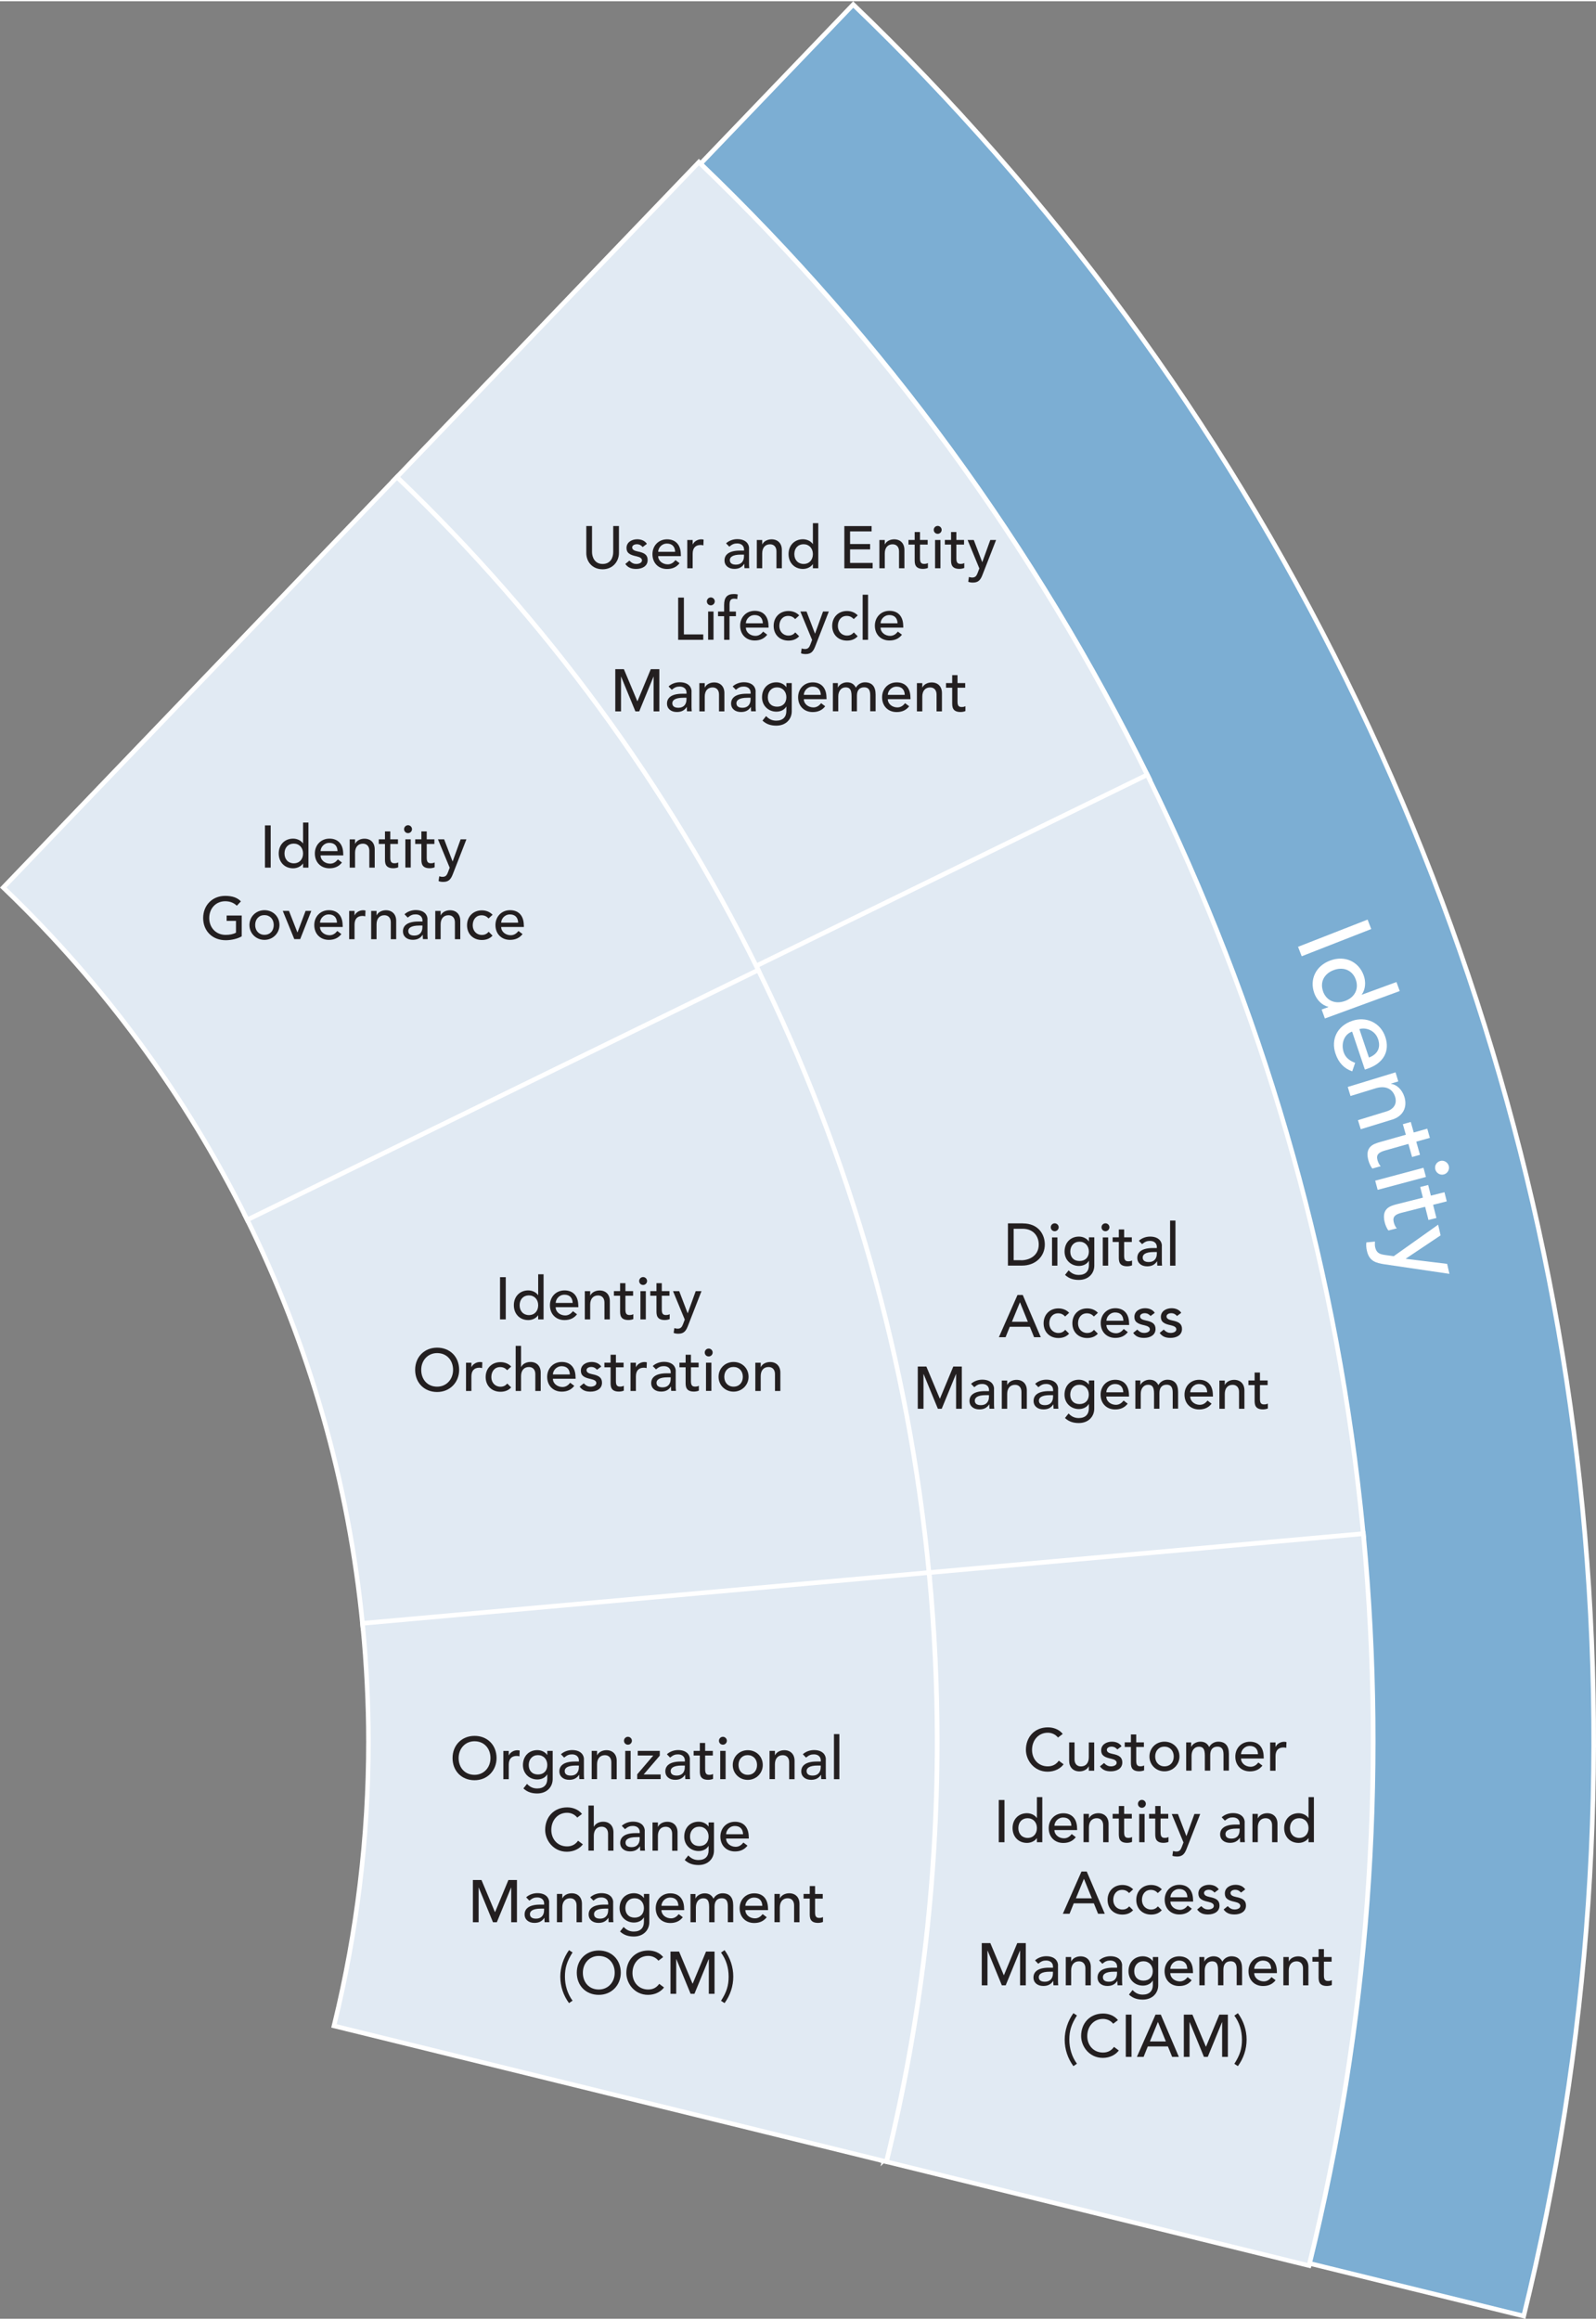 <?xml version="1.0" encoding="UTF-8"?><svg xmlns="http://www.w3.org/2000/svg" id="Isolation_Mode685c4ce424d36" data-name="Isolation Mode" viewBox="0 0 278.64 404.49" aria-hidden="true" width="278px" height="404px">
  <rect x="0" y="0" width="278.64" height="404.49" fill="#808080" stroke="none"/>
  <defs><linearGradient class="cerosgradient" data-cerosgradient="true" id="CerosGradient_id7d5bd1ad1" gradientUnits="userSpaceOnUse" x1="50%" y1="100%" x2="50%" y2="0%"><stop offset="0%" stop-color="#d1d1d1"/><stop offset="100%" stop-color="#d1d1d1"/></linearGradient><linearGradient/>
    <style>
      .cls-1-685c4ce424d36{
        fill: none;
      }

      .cls-2-685c4ce424d36{
        fill: #231f20;
      }

      .cls-3-685c4ce424d36{
        fill: #7caed3;
        stroke: #fff;
        stroke-miterlimit: 10;
        stroke-width: .8px;
      }

      .cls-4-685c4ce424d36{
        fill: #fff;
      }

      .cls-5-685c4ce424d36{
        fill: #e1eaf3;
      }
    </style>
  </defs>
  <path class="cls-3-685c4ce424d36" d="M275.81,258.44c-5.14-47.43-18.51-94.78-40.79-140.07C212.74,73.08,183.39,33.59,148.96.57l-79.65,83.03c25.49,24.45,46.74,53.29,62.54,85.3l68.26-33.36-68.26,33.36c16.01,32.42,26.42,68.1,29.98,105.78l75.82-6.79-75.82,6.79c.91,9.58,1.38,19.28,1.38,29.09,0,25.1-3.03,49.49-8.75,72.82l111.56,27.42c11.61-47.13,15.12-96.39,9.79-145.56Z"/>
  <path class="cls-3-685c4ce424d36" d="M131.85,168.9l-88.5,43.25c10.83,21.86,17.9,45.92,20.37,71.31l98.11-8.79c-3.57-37.67-13.98-73.35-29.98-105.78Z"/>
  <path class="cls-3-685c4ce424d36" d="M154.46,376.59c5.72-23.34,8.75-47.73,8.75-72.82,0-9.81-.47-19.51-1.38-29.09l-98.11,8.79c.65,6.68,1,13.45,1,20.3,0,17-2.07,33.51-5.94,49.31l95.68,23.51Z"/>
  <path class="cls-3-685c4ce424d36" d="M69.31,83.6L1.13,154.68c17.19,16.49,31.52,35.92,42.21,57.48l88.5-43.25c-15.8-32.01-37.05-60.85-62.54-85.3Z"/>
  <g>
    <path class="cls-5-685c4ce424d36" d="M131.49,169.08c-15.73-31.85-36.74-60.52-62.46-85.19l-.29-.28,53.27-55.53.29.28c32.08,30.77,58.38,66.77,78.17,107.01l.18.36-68.98,33.71-.18-.36Z"/>
    <path class="cls-4-685c4ce424d36" d="M122.02,28.65c31.24,29.96,57.88,65.8,78.09,106.89l-68.26,33.36c-15.8-32.01-37.05-60.85-62.54-85.3l52.71-54.95M122,27.51l-.55.58-52.71,54.95-.55.58.58.55c25.68,24.64,46.67,53.27,62.38,85.08l.35.71.72-.35,68.26-33.36.72-.35-.35-.72c-19.81-40.28-46.14-76.32-78.26-107.12l-.58-.55h0Z"/>
  </g>
  <g>
    <path class="cls-5-685c4ce424d36" d="M161.43,274.72c-3.5-36.93-13.57-72.47-29.94-105.64l-.18-.36,68.98-33.71.18.36c19.79,40.24,32.26,83.05,37.05,127.24.19,1.75.36,3.5.53,5.25l.04.4-76.62,6.87-.04-.4Z"/>
    <path class="cls-4-685c4ce424d36" d="M200.11,135.54c20.22,41.1,32.35,84.06,37.01,127.1.19,1.75.36,3.5.53,5.25l-75.82,6.79c-3.56-37.67-13.97-73.35-29.98-105.78l68.26-33.36M200.48,134.47l-.72.35-68.26,33.36-.72.35.36.72c16.35,33.12,26.41,68.62,29.9,105.5l.07.79.79-.07,75.82-6.79.8-.07-.08-.8c-.19-2.02-.36-3.69-.53-5.26-4.8-44.24-17.28-87.09-37.09-127.37l-.35-.72h0Z"/>
  </g>
  <g>
    <path class="cls-5-685c4ce424d36" d="M153.98,376.89l.09-.39c5.8-23.67,8.74-48.14,8.74-72.73,0-9.64-.46-19.41-1.38-29.05l-.04-.4,76.62-6.87.04.4c4.02,42.56.85,85.28-9.42,126.97l-.1.39-74.56-18.32Z"/>
    <path class="cls-4-685c4ce424d36" d="M237.65,267.89c4.05,42.88.71,85.75-9.41,126.84l-73.78-18.13c5.72-23.34,8.75-47.73,8.75-72.82,0-9.81-.47-19.51-1.38-29.09l75.82-6.79M238.37,267.02l-.79.07-75.82,6.79-.8.07.08.8c.91,9.63,1.37,19.39,1.37,29.01,0,24.56-2.94,49-8.72,72.63l-.19.78.78.19,73.78,18.13.78.19.19-.78c10.28-41.73,13.45-84.5,9.43-127.1l-.07-.79h0Z"/>
  </g>
  <g>
    <path class="cls-5-685c4ce424d36" d="M63.32,283.51c-2.43-24.91-9.27-48.86-20.33-71.18l-.18-.36,89.22-43.61.18.36c16.42,33.25,26.52,68.89,30.02,105.92l.04.4-98.91,8.86-.04-.39Z"/>
    <path class="cls-4-685c4ce424d36" d="M131.85,168.9c16.01,32.42,26.42,68.1,29.98,105.78l-98.11,8.79c-2.48-25.4-9.54-49.46-20.37-71.31l88.5-43.25M132.21,167.83l-.72.35-88.5,43.25-.72.35.36.72c11.04,22.27,17.87,46.17,20.29,71.04l.08.79.79-.07,98.11-8.79.8-.07-.08-.8c-3.51-37.08-13.62-72.76-30.06-106.06l-.35-.71h0Z"/>
  </g>
  <g>
    <path class="cls-5-685c4ce424d36" d="M58.3,353.37l.09-.39c3.93-16.06,5.93-32.62,5.93-49.22,0-6.63-.34-13.45-1-20.26l-.04-.4,98.91-8.86.04.4c.92,9.67,1.38,19.47,1.38,29.13,0,24.65-2.95,49.19-8.76,72.92l-.09.39-96.45-23.7Z"/>
    <path class="cls-4-685c4ce424d36" d="M161.83,274.68c.91,9.58,1.38,19.28,1.38,29.09,0,25.1-3.03,49.49-8.75,72.82l-95.68-23.51c3.87-15.8,5.94-32.31,5.94-49.31,0-6.85-.35-13.62-1-20.3l98.11-8.79M162.55,273.81l-.79.07-98.11,8.79-.8.07.08.8c.66,6.8,1,13.61,1,20.22,0,16.57-1.99,33.09-5.91,49.12l-.19.78.78.19,95.68,23.51.78.19.19-.78c5.82-23.76,8.77-48.33,8.77-73.01,0-9.67-.46-19.48-1.38-29.17l-.07-.79h0Z"/>
  </g>
  <g>
    <path class="cls-5-685c4ce424d36" d="M42.99,212.34c-10.63-21.44-24.8-40.74-42.13-57.37l-.29-.28,68.73-71.66.29.28c25.79,24.74,46.85,53.48,62.62,85.42l.18.36-89.22,43.61-.18-.36Z"/>
    <path class="cls-4-685c4ce424d36" d="M69.31,83.6c25.49,24.45,46.74,53.29,62.54,85.3l-88.5,43.25c-10.69-21.56-25.03-40.99-42.21-57.48l68.18-71.08M69.29,82.47l-.55.58L.55,154.12l-.55.58.58.55c17.29,16.59,31.44,35.86,42.05,57.26l.35.71.72-.35,88.5-43.25.72-.35-.36-.72c-15.79-31.98-36.88-60.75-62.7-85.53l-.58-.55h0Z"/>
  </g>
  <g>
    <path class="cls-4-685c4ce424d36" d="M239.4,161.93l-12.14,4.75-.64-1.65,12.14-4.75.64,1.65Z"/>
    <path class="cls-4-685c4ce424d36" d="M244.38,172.75l-13.07,4.79-.57-1.56,1.17-.43v-.04c-1.12-.28-2.02-1.2-2.44-2.35-.89-2.42.24-4.81,2.78-5.74,2.54-.93,4.95.17,5.83,2.59.41,1.12.33,2.45-.34,3.36v.03s6.06-2.22,6.06-2.22l.57,1.56ZM230.99,172.83c.6,1.63,2.15,2.27,3.84,1.65,1.73-.63,2.45-2.15,1.86-3.76-.58-1.59-2.12-2.26-3.83-1.63-1.71.63-2.45,2.13-1.86,3.74Z"/>
    <path class="cls-4-685c4ce424d36" d="M238.73,186.31l-.44.15-2.23-6.63c-1.43.48-1.96,2.15-1.47,3.6.32.96,1.04,1.49,2,1.85l-.51,1.49c-1.43-.51-2.39-1.51-2.92-3.1-.83-2.46.28-4.83,2.92-5.72,2.44-.82,4.94.3,5.78,2.82.82,2.44-.27,4.58-3.13,5.54ZM238.99,184.36c1.54-.57,2.1-1.73,1.61-3.2-.56-1.66-2.28-2.09-3.27-1.76l1.67,4.96Z"/>
    <path class="cls-4-685c4ce424d36" d="M243.01,195.2l-5.44,1.67-.49-1.58,4.98-1.53c1.29-.39,1.88-1.35,1.51-2.54-.45-1.46-1.75-2.01-3.42-1.49l-4.37,1.34-.48-1.58,8.34-2.55.48,1.58-1.28.39v.03c1.08.15,1.97,1.07,2.35,2.29.57,1.87-.3,3.41-2.19,3.98Z"/>
    <path class="cls-4-685c4ce424d36" d="M249.62,198.38l-2.36.66.65,2.29-1.38.39-.64-2.29-4.04,1.14c-1.08.31-1.64.69-1.36,1.69.1.35.28.8.57,1.06l-1.45.41c-.26-.25-.56-.91-.69-1.37-.7-2.46.89-2.93,2.04-3.26l4.48-1.27-.52-1.84,1.38-.39.52,1.84,2.36-.67.45,1.59Z"/>
    <path class="cls-4-685c4ce424d36" d="M248.95,205.2l-8.43,2.25-.43-1.6,8.43-2.25.43,1.6ZM252.08,204.76c-.66.18-1.32-.24-1.49-.86-.18-.66.2-1.31.86-1.49.66-.18,1.32.24,1.49.86.17.64-.22,1.32-.86,1.49Z"/>
    <path class="cls-4-685c4ce424d36" d="M252.58,209.46l-2.38.6.58,2.3-1.39.35-.58-2.3-4.07,1.03c-1.09.27-1.66.65-1.41,1.65.09.36.26.81.54,1.08l-1.46.37c-.25-.26-.54-.93-.65-1.39-.63-2.48.98-2.9,2.14-3.2l4.52-1.14-.47-1.86,1.39-.35.47,1.86,2.37-.6.41,1.61Z"/>
    <path class="cls-4-685c4ce424d36" d="M251.51,215.39l-6.06,4.06v.04s7.2.88,7.2.88l.4,1.74-11.22-1.65c-1.68-.24-2.78-.59-3.18-2.35-.12-.5-.17-1-.1-1.49l1.5-.14c-.03.35-.03.69.04,1.01.23,1.01.83,1.21,1.8,1.34l1.44.2,7.75-5.5.43,1.87Z"/>
  </g>
  <g>
    <path class="cls-2-685c4ce424d36" d="M185.54,302.41l-.83.63c-.44-.55-1.09-.84-1.78-.84-1.64,0-2.75,1.32-2.75,3,0,1.58,1.07,2.87,2.75,2.87.85,0,1.48-.36,1.92-.99l.84.63c-.57.77-1.6,1.29-2.79,1.29-2.37,0-3.79-2-3.79-3.82,0-2.23,1.52-3.92,3.84-3.92,1.04,0,2.01.41,2.58,1.14Z"/>
    <path class="cls-2-685c4ce424d36" d="M187.6,303.89v2.96c0,.77.43,1.23,1.12,1.23.87,0,1.37-.62,1.37-1.6v-2.58h.94v4.93h-.94v-.76h-.02c-.26.55-.9.88-1.62.88-1.09,0-1.79-.73-1.79-1.84v-3.22h.94Z"/>
    <path class="cls-2-685c4ce424d36" d="M195.8,304.57l-.73.55c-.23-.27-.54-.49-1.01-.49s-.82.23-.82.55c0,.41.39.59.97.71,1.18.23,1.73.6,1.73,1.5,0,1.08-.98,1.55-2.01,1.55-.91,0-1.47-.28-1.89-.87l.71-.58c.43.44.79.58,1.2.58.52,0,1-.22,1-.62,0-.37-.34-.57-.94-.71-1.15-.24-1.76-.56-1.76-1.46,0-1.02.94-1.52,1.87-1.52.75,0,1.37.29,1.69.81Z"/>
    <path class="cls-2-685c4ce424d36" d="M198.37,302.5v1.38h1.34v.81h-1.34v2.37c0,.63.12,1,.71,1,.21,0,.48-.03.67-.15v.85c-.18.1-.58.17-.85.17-1.45,0-1.46-.94-1.46-1.61v-2.63h-1.08v-.81h1.08v-1.38h.94Z"/>
    <path class="cls-2-685c4ce424d36" d="M205.92,306.35c0,1.44-1.16,2.59-2.62,2.59s-2.62-1.12-2.62-2.59,1.15-2.59,2.62-2.59,2.62,1.08,2.62,2.59ZM203.3,308.07c.98,0,1.62-.7,1.62-1.72s-.67-1.72-1.63-1.72-1.61.71-1.61,1.72.66,1.72,1.62,1.72Z"/>
    <path class="cls-2-685c4ce424d36" d="M211.12,304.68c.31-.57.92-.92,1.56-.92,1.25,0,1.87.74,1.87,2.14v2.91h-.94v-2.8c0-.97-.34-1.38-1.06-1.38-.84,0-1.26.55-1.26,1.45v2.74h-.94v-2.65c0-1.17-.34-1.53-1.04-1.53-.77,0-1.28.65-1.28,1.58v2.6h-.94v-4.93h.87v.77h.02c.2-.46.85-.9,1.58-.9s1.22.3,1.54.92Z"/>
    <path class="cls-2-685c4ce424d36" d="M220.63,306.44v.26h-3.96c0,.85.8,1.44,1.67,1.44.57,0,.99-.29,1.35-.74l.71.54c-.53.68-1.24,1.01-2.19,1.01-1.47,0-2.54-1.02-2.54-2.59,0-1.46,1.05-2.59,2.55-2.59s2.4.97,2.4,2.67ZM219.63,305.95c-.03-.93-.55-1.44-1.43-1.44-.99,0-1.53.84-1.53,1.44h2.96Z"/>
    <path class="cls-2-685c4ce424d36" d="M224.6,303.83l-.04,1.01c-.16-.04-.3-.07-.47-.07-.93,0-1.4.54-1.4,1.54v2.52h-.94v-4.93h.94v.76h.02c.25-.53.86-.88,1.48-.88.16,0,.31.02.42.06Z"/>
    <path class="cls-2-685c4ce424d36" d="M175.37,313.94v7.37h-1v-7.37h1Z"/>
    <path class="cls-2-685c4ce424d36" d="M181.97,313.44v7.87h-.94v-.71h-.02c-.36.53-1.03.83-1.72.83-1.46,0-2.51-1.06-2.51-2.59s1.05-2.59,2.51-2.59c.68,0,1.36.3,1.72.83h.02v-3.64h.94ZM179.41,320.56c.98,0,1.62-.7,1.62-1.72s-.67-1.72-1.63-1.72-1.61.69-1.61,1.72.66,1.72,1.62,1.72Z"/>
    <path class="cls-2-685c4ce424d36" d="M188.05,318.93v.26h-3.96c0,.85.8,1.44,1.67,1.44.57,0,.99-.29,1.35-.74l.71.54c-.53.68-1.24,1.01-2.19,1.01-1.47,0-2.54-1.02-2.54-2.59,0-1.46,1.05-2.59,2.55-2.59s2.4.97,2.4,2.67ZM187.05,318.44c-.03-.93-.55-1.44-1.43-1.44-.99,0-1.53.84-1.53,1.44h2.96Z"/>
    <path class="cls-2-685c4ce424d36" d="M193.54,318.09v3.22h-.94v-2.95c0-.76-.42-1.24-1.12-1.24-.86,0-1.37.61-1.37,1.6v2.58h-.94v-4.93h.94v.76h.02c.26-.55.91-.88,1.62-.88,1.1,0,1.79.73,1.79,1.84Z"/>
    <path class="cls-2-685c4ce424d36" d="M196.26,314.99v1.38h1.34v.81h-1.34v2.37c0,.63.12,1,.71,1,.21,0,.48-.03.67-.15v.85c-.18.1-.58.17-.85.17-1.45,0-1.46-.94-1.46-1.61v-2.63h-1.08v-.81h1.08v-1.38h.94Z"/>
    <path class="cls-2-685c4ce424d36" d="M200.05,314.61c0,.39-.32.69-.69.69-.39,0-.69-.3-.69-.69s.32-.69.69-.69.69.31.69.69ZM199.83,316.38v4.93h-.94v-4.93h.94Z"/>
    <path class="cls-2-685c4ce424d36" d="M202.62,314.99v1.38h1.34v.81h-1.34v2.37c0,.63.12,1,.71,1,.21,0,.48-.03.67-.15v.85c-.18.1-.58.17-.85.17-1.45,0-1.46-.94-1.46-1.61v-2.63h-1.08v-.81h1.08v-1.38h.94Z"/>
    <path class="cls-2-685c4ce424d36" d="M205.65,316.38l1.47,3.85h.02l1.39-3.85h1.01l-2.33,5.97c-.34.89-.68,1.46-1.7,1.46-.29,0-.57-.03-.83-.13l.12-.84c.19.06.37.1.56.1.58,0,.77-.3.97-.82l.29-.77-2.05-4.96h1.08Z"/>
    <path class="cls-2-685c4ce424d36" d="M217.3,317.86v2.64c0,.15.01.54.04.8h-.83c-.02-.25-.03-.46-.03-.75h-.02c-.43.63-.98.87-1.73.87-.99,0-1.71-.56-1.71-1.48,0-.99.77-1.71,2.71-1.71h.7v-.18c0-.67-.49-1.07-1.19-1.07-.53,0-.85.12-1.39.56l-.56-.58c.52-.48,1.25-.73,1.96-.73,1.49,0,2.06.84,2.06,1.61ZM215.02,320.68c.84,0,1.4-.52,1.4-1.48v-.27h-.53c-1.52,0-1.94.47-1.94.95,0,.51.34.8,1.06.8Z"/>
    <path class="cls-2-685c4ce424d36" d="M223.03,318.09v3.22h-.94v-2.95c0-.76-.42-1.24-1.12-1.24-.86,0-1.37.61-1.37,1.6v2.58h-.94v-4.93h.94v.76h.02c.26-.55.91-.88,1.62-.88,1.1,0,1.79.73,1.79,1.84Z"/>
    <path class="cls-2-685c4ce424d36" d="M229.39,313.44v7.87h-.94v-.71h-.02c-.36.53-1.03.83-1.72.83-1.46,0-2.51-1.06-2.51-2.59s1.05-2.59,2.51-2.59c.68,0,1.36.3,1.72.83h.02v-3.64h.94ZM226.83,320.56c.98,0,1.62-.7,1.62-1.72s-.67-1.72-1.63-1.72-1.61.69-1.61,1.72.66,1.72,1.62,1.72Z"/>
    <path class="cls-2-685c4ce424d36" d="M189.73,326.43l3.15,7.37h-1.17l-.74-1.82h-3.51l-.73,1.82h-1.17l3.25-7.37h.91ZM187.83,331.1h2.79l-1.37-3.38h-.02l-1.39,3.38Z"/>
    <path class="cls-2-685c4ce424d36" d="M197.84,329.53l-.71.65c-.34-.36-.71-.55-1.23-.55-.94,0-1.54.73-1.54,1.75,0,.96.66,1.68,1.59,1.68.53,0,.87-.19,1.2-.55l.67.67c-.49.55-1.15.76-1.87.76-1.52,0-2.58-1.05-2.58-2.57s1.07-2.6,2.58-2.6c.72,0,1.41.25,1.89.78Z"/>
    <path class="cls-2-685c4ce424d36" d="M202.85,329.53l-.71.65c-.34-.36-.71-.55-1.23-.55-.94,0-1.54.73-1.54,1.75,0,.96.66,1.68,1.59,1.68.53,0,.87-.19,1.2-.55l.67.67c-.49.55-1.15.76-1.87.76-1.52,0-2.58-1.05-2.58-2.57s1.07-2.6,2.58-2.6c.72,0,1.41.25,1.89.78Z"/>
    <path class="cls-2-685c4ce424d36" d="M208.3,331.41v.26h-3.96c0,.85.8,1.44,1.67,1.44.57,0,.99-.29,1.35-.74l.71.54c-.53.68-1.24,1.01-2.19,1.01-1.47,0-2.54-1.02-2.54-2.59,0-1.46,1.05-2.59,2.55-2.59s2.4.97,2.4,2.67ZM207.3,330.92c-.03-.93-.55-1.44-1.43-1.44-.99,0-1.53.84-1.53,1.44h2.96Z"/>
    <path class="cls-2-685c4ce424d36" d="M212.77,329.55l-.73.55c-.23-.27-.54-.49-1.01-.49s-.82.23-.82.55c0,.41.4.59.97.71,1.18.23,1.73.6,1.73,1.5,0,1.08-.98,1.55-2.01,1.55-.91,0-1.47-.28-1.89-.87l.71-.58c.43.44.79.58,1.2.58.52,0,1-.22,1-.62,0-.37-.34-.57-.94-.71-1.15-.24-1.76-.56-1.76-1.46,0-1.02.94-1.52,1.87-1.52.75,0,1.37.29,1.69.81Z"/>
    <path class="cls-2-685c4ce424d36" d="M217.39,329.55l-.73.55c-.23-.27-.54-.49-1.01-.49s-.82.23-.82.55c0,.41.39.59.97.71,1.18.23,1.73.6,1.73,1.5,0,1.08-.98,1.55-2.01,1.55-.91,0-1.47-.28-1.89-.87l.71-.58c.43.44.79.58,1.2.58.52,0,1-.22,1-.62,0-.37-.34-.57-.94-.71-1.15-.24-1.76-.56-1.76-1.46,0-1.02.94-1.52,1.87-1.52.75,0,1.37.29,1.69.81Z"/>
    <path class="cls-2-685c4ce424d36" d="M172.9,338.92l2.34,5.58h.04l2.32-5.58h1.49v7.37h-1v-6.06h-.02l-2.49,6.06h-.67l-2.49-6.06h-.02v6.06h-1v-7.37h1.49Z"/>
    <path class="cls-2-685c4ce424d36" d="M184.71,342.84v2.64c0,.15.01.54.04.8h-.83c-.02-.25-.03-.46-.03-.75h-.02c-.43.63-.98.87-1.73.87-.99,0-1.71-.56-1.71-1.48,0-.99.77-1.71,2.71-1.71h.7v-.18c0-.67-.49-1.07-1.19-1.07-.53,0-.85.12-1.39.56l-.56-.58c.52-.48,1.25-.73,1.96-.73,1.49,0,2.06.84,2.06,1.61ZM182.43,345.66c.84,0,1.4-.52,1.4-1.48v-.27h-.53c-1.52,0-1.94.47-1.94.95,0,.51.34.8,1.06.8Z"/>
    <path class="cls-2-685c4ce424d36" d="M190.44,343.07v3.22h-.94v-2.95c0-.76-.42-1.24-1.12-1.24-.86,0-1.37.61-1.37,1.6v2.58h-.94v-4.93h.94v.76h.02c.26-.55.91-.88,1.62-.88,1.1,0,1.79.73,1.79,1.84Z"/>
    <path class="cls-2-685c4ce424d36" d="M195.9,342.84v2.64c0,.15.01.54.04.8h-.83c-.02-.25-.03-.46-.03-.75h-.02c-.43.63-.98.87-1.73.87-.99,0-1.71-.56-1.71-1.48,0-.99.77-1.71,2.71-1.71h.7v-.18c0-.67-.49-1.07-1.19-1.07-.53,0-.85.12-1.39.56l-.56-.58c.52-.48,1.25-.73,1.96-.73,1.49,0,2.06.84,2.06,1.61ZM193.62,345.66c.84,0,1.4-.52,1.4-1.48v-.27h-.53c-1.52,0-1.94.47-1.94.95,0,.51.34.8,1.06.8Z"/>
    <path class="cls-2-685c4ce424d36" d="M201.25,342.06h.02v-.71h.94v4.93c0,1.32-.97,2.5-2.7,2.5-.94,0-1.73-.24-2.41-.88l.63-.79c.49.52,1.03.8,1.77.8,1.17,0,1.77-.64,1.77-1.69v-.75h-.03c-.33.57-1,.87-1.71.87-1.38,0-2.51-1.02-2.51-2.51,0-1.58,1.06-2.61,2.51-2.61.7,0,1.35.31,1.72.83ZM199.64,345.47c.99,0,1.62-.65,1.62-1.66s-.67-1.72-1.63-1.72-1.61.71-1.61,1.72.61,1.66,1.62,1.66Z"/>
    <path class="cls-2-685c4ce424d36" d="M208.28,343.9v.26h-3.96c0,.85.8,1.44,1.67,1.44.57,0,.99-.29,1.35-.74l.71.54c-.53.68-1.24,1.01-2.19,1.01-1.47,0-2.54-1.02-2.54-2.59,0-1.46,1.05-2.59,2.55-2.59s2.4.97,2.4,2.67ZM207.28,343.41c-.03-.93-.55-1.44-1.43-1.44-.99,0-1.53.84-1.53,1.44h2.96Z"/>
    <path class="cls-2-685c4ce424d36" d="M213.42,342.14c.31-.57.92-.92,1.56-.92,1.25,0,1.87.74,1.87,2.14v2.91h-.94v-2.8c0-.97-.34-1.38-1.06-1.38-.84,0-1.26.55-1.26,1.45v2.74h-.94v-2.65c0-1.17-.34-1.53-1.04-1.53-.77,0-1.28.65-1.28,1.58v2.6h-.94v-4.93h.87v.77h.02c.2-.46.85-.9,1.58-.9s1.22.3,1.54.92Z"/>
    <path class="cls-2-685c4ce424d36" d="M222.93,343.9v.26h-3.96c0,.85.8,1.44,1.67,1.44.57,0,.99-.29,1.35-.74l.71.54c-.53.68-1.24,1.01-2.19,1.01-1.47,0-2.54-1.02-2.54-2.59,0-1.46,1.05-2.59,2.55-2.59s2.4.97,2.4,2.67ZM221.93,343.41c-.03-.93-.55-1.44-1.43-1.44-.99,0-1.53.84-1.53,1.44h2.96Z"/>
    <path class="cls-2-685c4ce424d36" d="M228.43,343.07v3.22h-.94v-2.95c0-.76-.42-1.24-1.12-1.24-.86,0-1.37.61-1.37,1.6v2.58h-.94v-4.93h.94v.76h.02c.26-.55.91-.88,1.62-.88,1.1,0,1.79.73,1.79,1.84Z"/>
    <path class="cls-2-685c4ce424d36" d="M231.14,339.97v1.38h1.34v.81h-1.34v2.37c0,.63.12,1,.71,1,.21,0,.48-.03.67-.15v.85c-.18.1-.58.17-.85.17-1.45,0-1.46-.94-1.46-1.61v-2.63h-1.08v-.81h1.08v-1.38h.94Z"/>
    <path class="cls-2-685c4ce424d36" d="M188.02,351.55c-.99,1.55-1.33,2.7-1.33,4.21s.44,3,1.33,4.21l-.62.42c-.97-1.32-1.52-2.92-1.52-4.62,0-1.59.55-3.28,1.52-4.62l.62.4Z"/>
    <path class="cls-2-685c4ce424d36" d="M195.18,352.36l-.83.63c-.44-.55-1.09-.84-1.78-.84-1.64,0-2.75,1.32-2.75,3,0,1.58,1.07,2.87,2.75,2.87.85,0,1.48-.36,1.92-.99l.84.63c-.57.77-1.6,1.29-2.79,1.29-2.37,0-3.79-2-3.79-3.82,0-2.23,1.52-3.92,3.84-3.92,1.04,0,2.01.41,2.58,1.14Z"/>
    <path class="cls-2-685c4ce424d36" d="M197.55,351.4v7.37h-1v-7.37h1Z"/>
    <path class="cls-2-685c4ce424d36" d="M202.66,351.4l3.15,7.37h-1.17l-.74-1.82h-3.51l-.73,1.82h-1.17l3.25-7.37h.91ZM200.75,356.08h2.79l-1.37-3.38h-.02l-1.39,3.38Z"/>
    <path class="cls-2-685c4ce424d36" d="M208.18,351.4l2.34,5.58h.04l2.32-5.58h1.49v7.37h-1v-6.06h-.02l-2.49,6.06h-.67l-2.49-6.06h-.02v6.06h-1v-7.37h1.49Z"/>
    <path class="cls-2-685c4ce424d36" d="M216.12,351.15c.97,1.32,1.52,2.93,1.52,4.61s-.53,3.26-1.52,4.63l-.62-.4c.97-1.52,1.33-2.64,1.33-4.22s-.45-2.99-1.33-4.2l.62-.42Z"/>
  </g>
  <g>
    <path class="cls-2-685c4ce424d36" d="M178.59,213.31c2.65,0,3.82,1.87,3.82,3.68,0,2.11-1.65,3.68-3.97,3.68h-2.47v-7.37h2.62ZM178.28,219.74c1.39,0,3.07-.76,3.07-2.75,0-1.4-.88-2.75-2.83-2.75h-1.55v5.49h1.31Z"/>
    <path class="cls-2-685c4ce424d36" d="M184.83,213.98c0,.38-.32.69-.69.69-.39,0-.69-.3-.69-.69s.32-.69.69-.69.69.31.69.69ZM184.61,215.75v4.93h-.94v-4.93h.94Z"/>
    <path class="cls-2-685c4ce424d36" d="M190.09,216.45h.02v-.71h.94v4.93c0,1.32-.97,2.5-2.7,2.5-.94,0-1.73-.24-2.41-.88l.63-.79c.49.52,1.03.8,1.77.8,1.17,0,1.77-.65,1.77-1.69v-.75h-.03c-.33.57-1,.87-1.71.87-1.38,0-2.51-1.02-2.51-2.51,0-1.58,1.06-2.61,2.51-2.61.7,0,1.35.31,1.72.83ZM188.48,219.87c.99,0,1.62-.65,1.62-1.65s-.67-1.72-1.63-1.72-1.61.71-1.61,1.72.61,1.65,1.62,1.65Z"/>
    <path class="cls-2-685c4ce424d36" d="M193.69,213.98c0,.38-.32.69-.69.69-.39,0-.69-.3-.69-.69s.32-.69.69-.69.69.31.69.69ZM193.47,215.75v4.93h-.94v-4.93h.94Z"/>
    <path class="cls-2-685c4ce424d36" d="M196.26,214.36v1.38h1.34v.81h-1.34v2.37c0,.63.12,1,.71,1,.21,0,.48-.03.67-.15v.85c-.18.1-.58.17-.85.17-1.45,0-1.46-.94-1.46-1.61v-2.63h-1.08v-.81h1.08v-1.38h.94Z"/>
    <path class="cls-2-685c4ce424d36" d="M202.84,217.24v2.64c0,.15.01.54.04.8h-.83c-.02-.25-.03-.46-.03-.75h-.02c-.43.63-.98.87-1.73.87-.99,0-1.71-.56-1.71-1.48,0-.99.77-1.71,2.71-1.71h.7v-.18c0-.67-.49-1.07-1.19-1.07-.53,0-.85.12-1.39.56l-.56-.58c.52-.48,1.25-.73,1.96-.73,1.49,0,2.06.84,2.06,1.61ZM200.57,220.05c.84,0,1.4-.52,1.4-1.48v-.27h-.53c-1.52,0-1.94.47-1.94.95,0,.51.34.8,1.06.8Z"/>
    <path class="cls-2-685c4ce424d36" d="M205.22,212.81v7.87h-.94v-7.87h.94Z"/>
    <path class="cls-2-685c4ce424d36" d="M178.56,225.8l3.15,7.37h-1.17l-.74-1.82h-3.51l-.73,1.82h-1.17l3.25-7.37h.91ZM176.66,230.47h2.79l-1.37-3.38h-.02l-1.39,3.38Z"/>
    <path class="cls-2-685c4ce424d36" d="M186.67,228.9l-.71.65c-.34-.36-.71-.55-1.23-.55-.94,0-1.54.73-1.54,1.75,0,.96.66,1.68,1.59,1.68.53,0,.87-.19,1.2-.55l.67.67c-.49.55-1.15.76-1.87.76-1.52,0-2.58-1.05-2.58-2.57s1.07-2.6,2.58-2.6c.72,0,1.41.25,1.89.78Z"/>
    <path class="cls-2-685c4ce424d36" d="M191.69,228.9l-.71.65c-.34-.36-.71-.55-1.23-.55-.94,0-1.54.73-1.54,1.75,0,.96.66,1.68,1.59,1.68.53,0,.87-.19,1.2-.55l.67.67c-.49.55-1.15.76-1.87.76-1.52,0-2.58-1.05-2.58-2.57s1.07-2.6,2.58-2.6c.72,0,1.41.25,1.89.78Z"/>
    <path class="cls-2-685c4ce424d36" d="M197.13,230.78v.26h-3.96c0,.85.8,1.44,1.67,1.44.57,0,.99-.29,1.35-.74l.71.54c-.53.68-1.24,1.01-2.19,1.01-1.47,0-2.54-1.02-2.54-2.59,0-1.46,1.05-2.59,2.55-2.59s2.4.97,2.4,2.67ZM196.13,230.29c-.03-.93-.55-1.44-1.43-1.44-.99,0-1.53.84-1.53,1.44h2.96Z"/>
    <path class="cls-2-685c4ce424d36" d="M201.6,228.92l-.73.55c-.23-.27-.54-.49-1.01-.49s-.82.23-.82.55c0,.41.39.59.97.71,1.18.23,1.73.6,1.73,1.5,0,1.08-.98,1.55-2.01,1.55-.91,0-1.47-.28-1.89-.87l.71-.58c.43.44.79.58,1.2.58.52,0,1-.22,1-.62,0-.37-.34-.57-.94-.71-1.15-.24-1.76-.56-1.76-1.46,0-1.02.94-1.52,1.87-1.52.75,0,1.37.29,1.69.81Z"/>
    <path class="cls-2-685c4ce424d36" d="M206.22,228.92l-.73.55c-.23-.27-.54-.49-1.01-.49s-.82.23-.82.55c0,.41.4.59.97.71,1.18.23,1.73.6,1.73,1.5,0,1.08-.98,1.55-2.01,1.55-.91,0-1.47-.28-1.89-.87l.71-.58c.43.44.79.58,1.2.58.52,0,1-.22,1-.62,0-.37-.34-.57-.94-.71-1.15-.24-1.76-.56-1.76-1.46,0-1.02.94-1.52,1.87-1.52.75,0,1.37.29,1.69.81Z"/>
    <path class="cls-2-685c4ce424d36" d="M161.73,238.29l2.34,5.58h.04l2.32-5.58h1.49v7.37h-1v-6.06h-.02l-2.49,6.06h-.67l-2.49-6.06h-.02v6.06h-1v-7.37h1.49Z"/>
    <path class="cls-2-685c4ce424d36" d="M173.54,242.21v2.64c0,.15.01.54.04.8h-.83c-.02-.25-.03-.46-.03-.75h-.02c-.43.64-.98.87-1.73.87-.99,0-1.71-.56-1.71-1.48,0-.99.77-1.71,2.71-1.71h.7v-.18c0-.67-.49-1.07-1.19-1.07-.53,0-.85.12-1.39.56l-.56-.58c.52-.48,1.25-.73,1.96-.73,1.49,0,2.06.84,2.06,1.61ZM171.26,245.03c.84,0,1.4-.52,1.4-1.48v-.27h-.53c-1.52,0-1.94.47-1.94.95,0,.51.34.8,1.06.8Z"/>
    <path class="cls-2-685c4ce424d36" d="M179.27,242.44v3.22h-.94v-2.94c0-.76-.42-1.24-1.12-1.24-.86,0-1.37.61-1.37,1.6v2.58h-.94v-4.93h.94v.76h.02c.26-.55.91-.88,1.62-.88,1.1,0,1.79.73,1.79,1.84Z"/>
    <path class="cls-2-685c4ce424d36" d="M184.73,242.21v2.64c0,.15.01.54.04.8h-.83c-.02-.25-.03-.46-.03-.75h-.02c-.43.64-.98.87-1.73.87-.99,0-1.71-.56-1.71-1.48,0-.99.77-1.71,2.71-1.71h.7v-.18c0-.67-.49-1.07-1.19-1.07-.53,0-.85.12-1.39.56l-.56-.58c.52-.48,1.25-.73,1.96-.73,1.49,0,2.06.84,2.06,1.61ZM182.45,245.03c.84,0,1.4-.52,1.4-1.48v-.27h-.53c-1.52,0-1.94.47-1.94.95,0,.51.34.8,1.06.8Z"/>
    <path class="cls-2-685c4ce424d36" d="M190.08,241.43h.02v-.71h.94v4.93c0,1.32-.97,2.5-2.7,2.5-.94,0-1.73-.24-2.41-.88l.63-.79c.49.52,1.03.8,1.77.8,1.17,0,1.77-.65,1.77-1.69v-.75h-.03c-.33.57-1,.87-1.71.87-1.38,0-2.51-1.02-2.51-2.51,0-1.58,1.06-2.61,2.51-2.61.7,0,1.35.31,1.72.83ZM188.47,244.84c.99,0,1.62-.65,1.62-1.65s-.67-1.72-1.63-1.72-1.61.71-1.61,1.72.61,1.65,1.62,1.65Z"/>
    <path class="cls-2-685c4ce424d36" d="M197.11,243.27v.26h-3.96c0,.85.8,1.44,1.67,1.44.57,0,.99-.29,1.35-.74l.71.54c-.53.68-1.24,1.01-2.19,1.01-1.47,0-2.54-1.02-2.54-2.59,0-1.46,1.05-2.59,2.55-2.59s2.4.97,2.4,2.67ZM196.11,242.78c-.03-.93-.55-1.44-1.43-1.44-.99,0-1.53.84-1.53,1.44h2.96Z"/>
    <path class="cls-2-685c4ce424d36" d="M202.25,241.51c.31-.57.92-.92,1.56-.92,1.25,0,1.87.74,1.87,2.14v2.91h-.94v-2.8c0-.97-.34-1.38-1.06-1.38-.84,0-1.26.55-1.26,1.45v2.74h-.94v-2.65c0-1.17-.34-1.53-1.04-1.53-.77,0-1.28.65-1.28,1.58v2.6h-.94v-4.93h.87v.77h.02c.2-.46.85-.9,1.58-.9s1.22.3,1.54.92Z"/>
    <path class="cls-2-685c4ce424d36" d="M211.76,243.27v.26h-3.96c0,.85.8,1.44,1.67,1.44.57,0,.99-.29,1.35-.74l.71.54c-.53.68-1.24,1.01-2.19,1.01-1.47,0-2.54-1.02-2.54-2.59,0-1.46,1.05-2.59,2.55-2.59s2.4.97,2.4,2.67ZM210.76,242.78c-.03-.93-.55-1.44-1.43-1.44-.99,0-1.53.84-1.53,1.44h2.96Z"/>
    <path class="cls-2-685c4ce424d36" d="M217.26,242.44v3.22h-.94v-2.94c0-.76-.42-1.24-1.12-1.24-.86,0-1.37.61-1.37,1.6v2.58h-.94v-4.93h.94v.76h.02c.26-.55.91-.88,1.62-.88,1.1,0,1.79.73,1.79,1.84Z"/>
    <path class="cls-2-685c4ce424d36" d="M219.97,239.34v1.38h1.34v.81h-1.34v2.37c0,.64.12,1,.71,1,.21,0,.48-.03.67-.15v.85c-.18.1-.58.17-.85.17-1.45,0-1.46-.94-1.46-1.61v-2.63h-1.08v-.81h1.08v-1.38h.94Z"/>
  </g>
  <g>
    <path class="cls-2-685c4ce424d36" d="M88.3,222.69v7.37h-1v-7.37h1Z"/>
    <path class="cls-2-685c4ce424d36" d="M94.9,222.19v7.87h-.94v-.71h-.02c-.36.53-1.03.83-1.72.83-1.46,0-2.51-1.06-2.51-2.59s1.05-2.59,2.51-2.59c.68,0,1.36.3,1.72.83h.02v-3.64h.94ZM92.34,229.31c.98,0,1.62-.7,1.62-1.72s-.67-1.72-1.63-1.72-1.61.69-1.61,1.72.66,1.72,1.62,1.72Z"/>
    <path class="cls-2-685c4ce424d36" d="M100.97,227.67v.26h-3.96c0,.85.8,1.44,1.67,1.44.57,0,.99-.29,1.35-.74l.71.54c-.53.68-1.24,1.01-2.19,1.01-1.47,0-2.54-1.02-2.54-2.59,0-1.46,1.05-2.59,2.55-2.59s2.4.97,2.4,2.67ZM99.98,227.19c-.03-.93-.55-1.44-1.43-1.44-.99,0-1.53.84-1.53,1.44h2.96Z"/>
    <path class="cls-2-685c4ce424d36" d="M106.47,226.84v3.22h-.94v-2.94c0-.76-.42-1.24-1.12-1.24-.86,0-1.37.61-1.37,1.6v2.58h-.94v-4.93h.94v.76h.02c.26-.55.91-.88,1.62-.88,1.1,0,1.79.73,1.79,1.84Z"/>
    <path class="cls-2-685c4ce424d36" d="M109.19,223.74v1.38h1.34v.81h-1.34v2.37c0,.64.12,1,.71,1,.21,0,.48-.03.67-.15v.85c-.18.1-.58.17-.85.17-1.45,0-1.46-.94-1.46-1.61v-2.63h-1.08v-.81h1.08v-1.38h.94Z"/>
    <path class="cls-2-685c4ce424d36" d="M112.97,223.36c0,.38-.32.69-.69.69-.39,0-.69-.3-.69-.69s.32-.69.69-.69.69.31.69.69ZM112.75,225.13v4.93h-.94v-4.93h.94Z"/>
    <path class="cls-2-685c4ce424d36" d="M115.54,223.74v1.38h1.34v.81h-1.34v2.37c0,.64.12,1,.71,1,.21,0,.48-.03.67-.15v.85c-.18.1-.58.17-.85.17-1.45,0-1.46-.94-1.46-1.61v-2.63h-1.08v-.81h1.08v-1.38h.94Z"/>
    <path class="cls-2-685c4ce424d36" d="M118.58,225.13l1.47,3.85h.02l1.39-3.85h1.01l-2.33,5.97c-.34.9-.68,1.46-1.7,1.46-.29,0-.57-.03-.83-.14l.12-.84c.19.06.37.1.56.1.58,0,.77-.3.97-.82l.29-.77-2.05-4.96h1.08Z"/>
    <path class="cls-2-685c4ce424d36" d="M80.16,238.86c0,2.16-1.58,3.87-3.84,3.87s-3.84-1.61-3.84-3.87,1.63-3.87,3.84-3.87,3.84,1.57,3.84,3.87ZM76.32,241.8c1.61,0,2.78-1.26,2.78-2.93s-1.09-2.93-2.79-2.93c-1.6,0-2.77,1.26-2.77,2.93s1.08,2.93,2.78,2.93Z"/>
    <path class="cls-2-685c4ce424d36" d="M84.21,237.55l-.04,1.01c-.16-.04-.3-.07-.47-.07-.93,0-1.4.54-1.4,1.54v2.52h-.94v-4.93h.94v.76h.02c.25-.53.86-.88,1.48-.88.16,0,.31.02.42.06Z"/>
    <path class="cls-2-685c4ce424d36" d="M89.26,238.28l-.71.65c-.34-.36-.71-.55-1.23-.55-.94,0-1.54.73-1.54,1.75,0,.96.66,1.68,1.59,1.68.53,0,.87-.19,1.2-.55l.67.67c-.49.55-1.15.76-1.87.76-1.52,0-2.58-1.05-2.58-2.57s1.07-2.6,2.58-2.6c.72,0,1.41.25,1.89.78Z"/>
    <path class="cls-2-685c4ce424d36" d="M90.97,234.68v3.69h.02c.26-.55.91-.88,1.62-.88,1.09,0,1.79.72,1.79,1.84v3.22h-.94v-2.94c0-.76-.42-1.24-1.12-1.24-.86,0-1.37.61-1.37,1.6v2.58h-.94v-7.87h.94Z"/>
    <path class="cls-2-685c4ce424d36" d="M100.49,240.16v.26h-3.96c0,.85.8,1.44,1.67,1.44.57,0,.99-.29,1.35-.74l.71.54c-.53.68-1.24,1.01-2.19,1.01-1.47,0-2.54-1.02-2.54-2.59,0-1.46,1.05-2.59,2.55-2.59s2.4.97,2.4,2.67ZM99.49,239.67c-.03-.93-.55-1.44-1.43-1.44-.99,0-1.53.84-1.53,1.44h2.96Z"/>
    <path class="cls-2-685c4ce424d36" d="M104.96,238.3l-.73.55c-.23-.27-.54-.49-1.01-.49s-.82.23-.82.55c0,.41.4.59.97.71,1.18.23,1.73.6,1.73,1.5,0,1.08-.98,1.55-2.01,1.55-.91,0-1.47-.28-1.89-.87l.71-.58c.43.44.79.58,1.2.58.52,0,1-.22,1-.62,0-.38-.34-.57-.94-.71-1.15-.24-1.76-.56-1.76-1.46,0-1.02.94-1.52,1.87-1.52.75,0,1.37.29,1.69.81Z"/>
    <path class="cls-2-685c4ce424d36" d="M107.53,236.23v1.38h1.34v.81h-1.34v2.37c0,.64.12,1,.71,1,.21,0,.48-.03.67-.15v.85c-.18.1-.58.17-.85.17-1.45,0-1.46-.94-1.46-1.61v-2.63h-1.08v-.81h1.08v-1.38h.94Z"/>
    <path class="cls-2-685c4ce424d36" d="M112.93,237.55l-.04,1.01c-.16-.04-.3-.07-.47-.07-.93,0-1.4.54-1.4,1.54v2.52h-.94v-4.93h.94v.76h.02c.25-.53.86-.88,1.48-.88.16,0,.31.02.42.06Z"/>
    <path class="cls-2-685c4ce424d36" d="M117.97,239.1v2.64c0,.15.01.54.04.8h-.83c-.02-.25-.03-.46-.03-.75h-.02c-.43.64-.98.87-1.73.87-.99,0-1.71-.56-1.71-1.48,0-.99.77-1.71,2.71-1.71h.7v-.18c0-.67-.49-1.07-1.19-1.07-.53,0-.85.12-1.39.56l-.56-.58c.52-.48,1.25-.73,1.96-.73,1.49,0,2.06.84,2.06,1.61ZM115.69,241.92c.84,0,1.4-.52,1.4-1.48v-.27h-.53c-1.52,0-1.94.47-1.94.95,0,.51.34.8,1.06.8Z"/>
    <path class="cls-2-685c4ce424d36" d="M120.63,236.23v1.38h1.34v.81h-1.34v2.37c0,.64.12,1,.71,1,.21,0,.48-.03.67-.15v.85c-.18.1-.58.17-.85.17-1.45,0-1.46-.94-1.46-1.61v-2.63h-1.08v-.81h1.08v-1.38h.94Z"/>
    <path class="cls-2-685c4ce424d36" d="M124.42,235.84c0,.38-.32.69-.69.69-.39,0-.69-.3-.69-.69s.32-.69.69-.69.69.31.69.69ZM124.2,237.61v4.93h-.94v-4.93h.94Z"/>
    <path class="cls-2-685c4ce424d36" d="M130.69,240.08c0,1.44-1.16,2.59-2.62,2.59s-2.62-1.12-2.62-2.59,1.15-2.59,2.62-2.59,2.62,1.08,2.62,2.59ZM128.07,241.8c.98,0,1.62-.7,1.62-1.72s-.67-1.72-1.63-1.72-1.61.71-1.61,1.72.66,1.72,1.62,1.72Z"/>
    <path class="cls-2-685c4ce424d36" d="M136.24,239.33v3.22h-.94v-2.94c0-.76-.42-1.24-1.12-1.24-.86,0-1.37.61-1.37,1.6v2.58h-.94v-4.93h.94v.76h.02c.26-.55.91-.88,1.62-.88,1.1,0,1.79.73,1.79,1.84Z"/>
  </g>
  <rect class="cls-1-685c4ce424d36" x="32.94" y="141.26" width="61.08" height="24.52"/>
  <g>
    <path class="cls-2-685c4ce424d36" d="M47.26,143.84v7.37h-1v-7.37h1Z"/>
    <path class="cls-2-685c4ce424d36" d="M53.85,143.34v7.87h-.94v-.71h-.02c-.36.53-1.03.83-1.72.83-1.46,0-2.51-1.06-2.51-2.59s1.05-2.59,2.51-2.59c.68,0,1.36.3,1.72.83h.02v-3.64h.94ZM51.29,150.46c.98,0,1.62-.7,1.62-1.72s-.67-1.72-1.63-1.72-1.61.69-1.61,1.72.66,1.72,1.62,1.72Z"/>
    <path class="cls-2-685c4ce424d36" d="M59.93,148.82v.26h-3.96c0,.85.8,1.44,1.67,1.44.57,0,.99-.29,1.35-.74l.71.54c-.53.68-1.24,1.01-2.19,1.01-1.47,0-2.54-1.02-2.54-2.59,0-1.46,1.05-2.59,2.55-2.59s2.4.97,2.4,2.67ZM58.93,148.33c-.03-.93-.55-1.44-1.43-1.44-.99,0-1.53.84-1.53,1.44h2.96Z"/>
    <path class="cls-2-685c4ce424d36" d="M65.42,147.99v3.22h-.94v-2.94c0-.76-.42-1.24-1.12-1.24-.86,0-1.37.61-1.37,1.6v2.58h-.94v-4.93h.94v.76h.02c.26-.55.91-.88,1.62-.88,1.1,0,1.79.73,1.79,1.84Z"/>
  </g>
  <path class="cls-2-685c4ce424d36" d="M68.14,144.89v1.38h1.34v.81h-1.34v2.37c0,.63.12,1,.71,1,.21,0,.48-.03.67-.15v.85c-.18.1-.58.17-.85.17-1.45,0-1.46-.94-1.46-1.61v-2.63h-1.08v-.81h1.08v-1.38h.94Z"/>
  <g>
    <path class="cls-2-685c4ce424d36" d="M71.93,144.5c0,.38-.32.69-.69.69-.39,0-.69-.3-.69-.69s.32-.69.69-.69.69.31.69.69ZM71.71,146.27v4.93h-.94v-4.93h.94Z"/>
    <path class="cls-2-685c4ce424d36" d="M74.5,144.89v1.38h1.34v.81h-1.34v2.37c0,.63.12,1,.71,1,.21,0,.48-.03.67-.15v.85c-.18.1-.58.17-.85.17-1.45,0-1.46-.94-1.46-1.61v-2.63h-1.08v-.81h1.08v-1.38h.94Z"/>
    <path class="cls-2-685c4ce424d36" d="M77.54,146.27l1.47,3.85h.02l1.39-3.85h1.01l-2.33,5.97c-.34.9-.68,1.46-1.7,1.46-.29,0-.57-.03-.83-.14l.12-.84c.19.06.37.1.56.1.58,0,.77-.3.97-.82l.29-.77-2.05-4.96h1.08Z"/>
  </g>
  <g>
    <path class="cls-2-685c4ce424d36" d="M42.06,157.1l-.71.76c-.6-.58-1.31-.78-2.04-.78-1.62,0-2.78,1.25-2.78,2.93s1.18,2.94,2.86,2.94c.7,0,1.35-.12,1.81-.39v-2.05h-1.63v-.94h2.63v3.63c-.7.43-1.84.68-2.79.68-2.37,0-3.94-1.65-3.94-3.87s1.59-3.87,3.85-3.87c1.22,0,2.11.3,2.74.96Z"/>
    <path class="cls-2-685c4ce424d36" d="M48.79,161.23c0,1.44-1.16,2.59-2.62,2.59s-2.62-1.12-2.62-2.59,1.15-2.59,2.62-2.59,2.62,1.08,2.62,2.59ZM46.17,162.94c.98,0,1.62-.7,1.62-1.72s-.67-1.72-1.63-1.72-1.61.71-1.61,1.72.66,1.72,1.62,1.72Z"/>
    <path class="cls-2-685c4ce424d36" d="M50.45,158.76l1.48,3.78,1.42-3.78h1l-1.94,4.93h-1.03l-2.01-4.93h1.08Z"/>
    <path class="cls-2-685c4ce424d36" d="M59.83,161.31v.26h-3.96c0,.85.8,1.44,1.67,1.44.57,0,.99-.29,1.35-.74l.71.54c-.53.68-1.24,1.01-2.19,1.01-1.47,0-2.54-1.02-2.54-2.59,0-1.46,1.05-2.59,2.55-2.59s2.4.97,2.4,2.67ZM58.83,160.82c-.03-.93-.55-1.44-1.43-1.44-.99,0-1.53.84-1.53,1.44h2.96Z"/>
    <path class="cls-2-685c4ce424d36" d="M63.81,158.7l-.04,1.01c-.16-.04-.3-.07-.47-.07-.93,0-1.4.54-1.4,1.54v2.52h-.94v-4.93h.94v.76h.02c.25-.53.86-.88,1.48-.88.16,0,.31.02.42.06Z"/>
    <path class="cls-2-685c4ce424d36" d="M69.17,160.48v3.22h-.94v-2.94c0-.76-.42-1.24-1.12-1.24-.86,0-1.37.61-1.37,1.6v2.58h-.94v-4.93h.94v.76h.02c.26-.55.91-.88,1.62-.88,1.1,0,1.79.73,1.79,1.84Z"/>
    <path class="cls-2-685c4ce424d36" d="M74.63,160.25v2.64c0,.15.01.54.04.8h-.83c-.02-.25-.03-.46-.03-.75h-.02c-.43.63-.98.87-1.73.87-.99,0-1.71-.56-1.71-1.48,0-.99.77-1.71,2.71-1.71h.7v-.18c0-.67-.49-1.07-1.19-1.07-.53,0-.85.12-1.39.56l-.56-.58c.52-.48,1.25-.73,1.96-.73,1.49,0,2.06.84,2.06,1.61ZM72.35,163.07c.84,0,1.4-.52,1.4-1.48v-.27h-.53c-1.52,0-1.94.47-1.94.95,0,.51.34.8,1.06.8Z"/>
    <path class="cls-2-685c4ce424d36" d="M80.36,160.48v3.22h-.94v-2.94c0-.76-.42-1.24-1.12-1.24-.86,0-1.37.61-1.37,1.6v2.58h-.94v-4.93h.94v.76h.02c.26-.55.91-.88,1.62-.88,1.1,0,1.79.73,1.79,1.84Z"/>
    <path class="cls-2-685c4ce424d36" d="M86.01,159.43l-.71.65c-.34-.36-.71-.55-1.23-.55-.94,0-1.54.73-1.54,1.75,0,.96.66,1.68,1.59,1.68.53,0,.87-.19,1.2-.55l.67.67c-.49.55-1.15.76-1.87.76-1.52,0-2.58-1.05-2.58-2.57s1.07-2.6,2.58-2.6c.72,0,1.41.25,1.89.78Z"/>
    <path class="cls-2-685c4ce424d36" d="M91.46,161.31v.26h-3.96c0,.85.8,1.44,1.67,1.44.57,0,.99-.29,1.35-.74l.71.54c-.53.68-1.24,1.01-2.19,1.01-1.47,0-2.54-1.02-2.54-2.59,0-1.46,1.05-2.59,2.55-2.59s2.4.97,2.4,2.67ZM90.46,160.82c-.03-.93-.55-1.44-1.43-1.44-.99,0-1.53.84-1.53,1.44h2.96Z"/>
  </g>
  <g>
    <path class="cls-2-685c4ce424d36" d="M86.69,306.62c0,2.16-1.58,3.87-3.84,3.87s-3.84-1.61-3.84-3.87,1.63-3.87,3.84-3.87,3.84,1.57,3.84,3.87ZM82.85,309.55c1.61,0,2.78-1.26,2.78-2.93s-1.09-2.93-2.79-2.93c-1.6,0-2.77,1.26-2.77,2.93s1.08,2.93,2.78,2.93Z"/>
    <path class="cls-2-685c4ce424d36" d="M90.73,305.31l-.04,1.01c-.16-.04-.3-.07-.47-.07-.93,0-1.4.54-1.4,1.54v2.52h-.94v-4.93h.94v.76h.02c.25-.53.86-.88,1.48-.88.16,0,.31.02.42.06Z"/>
    <path class="cls-2-685c4ce424d36" d="M95.53,306.08h.02v-.71h.94v4.93c0,1.32-.97,2.5-2.7,2.5-.94,0-1.73-.24-2.41-.88l.63-.79c.49.52,1.03.8,1.77.8,1.17,0,1.77-.64,1.77-1.69v-.75h-.03c-.33.57-1,.87-1.71.87-1.38,0-2.51-1.02-2.51-2.51,0-1.58,1.06-2.61,2.51-2.61.7,0,1.35.31,1.72.83ZM93.93,309.49c.99,0,1.62-.65,1.62-1.66s-.67-1.72-1.63-1.72-1.61.71-1.61,1.72.61,1.66,1.62,1.66Z"/>
    <path class="cls-2-685c4ce424d36" d="M101.94,306.86v2.64c0,.15.01.54.04.8h-.83c-.02-.25-.03-.46-.03-.75h-.02c-.43.63-.98.87-1.73.87-.99,0-1.71-.56-1.71-1.48,0-.99.77-1.71,2.71-1.71h.7v-.18c0-.67-.49-1.07-1.19-1.07-.53,0-.85.12-1.39.56l-.56-.58c.52-.48,1.25-.73,1.96-.73,1.49,0,2.06.84,2.06,1.61ZM99.66,309.68c.84,0,1.4-.52,1.4-1.48v-.27h-.53c-1.52,0-1.94.47-1.94.95,0,.51.34.8,1.06.8Z"/>
    <path class="cls-2-685c4ce424d36" d="M107.67,307.09v3.22h-.94v-2.95c0-.76-.42-1.24-1.12-1.24-.86,0-1.37.61-1.37,1.6v2.58h-.94v-4.93h.94v.76h.02c.26-.55.91-.88,1.62-.88,1.1,0,1.79.73,1.79,1.84Z"/>
    <path class="cls-2-685c4ce424d36" d="M110.32,303.6c0,.39-.32.69-.69.69-.39,0-.69-.3-.69-.69s.32-.69.69-.69.69.31.69.69ZM110.1,305.37v4.93h-.94v-4.93h.94Z"/>
    <path class="cls-2-685c4ce424d36" d="M115.19,305.37v.83l-2.82,3.29h2.97v.81h-4.09v-.84l2.8-3.28h-2.71v-.81h3.85Z"/>
    <path class="cls-2-685c4ce424d36" d="M120.44,306.86v2.64c0,.15.01.54.04.8h-.83c-.02-.25-.03-.46-.03-.75h-.02c-.43.63-.98.87-1.73.87-.99,0-1.71-.56-1.71-1.48,0-.99.77-1.71,2.71-1.71h.7v-.18c0-.67-.49-1.07-1.19-1.07-.53,0-.85.12-1.39.56l-.56-.58c.52-.48,1.25-.73,1.96-.73,1.49,0,2.06.84,2.06,1.61ZM118.16,309.68c.84,0,1.4-.52,1.4-1.48v-.27h-.53c-1.52,0-1.94.47-1.94.95,0,.51.34.8,1.06.8Z"/>
    <path class="cls-2-685c4ce424d36" d="M123.11,303.99v1.38h1.34v.81h-1.34v2.37c0,.63.12,1,.71,1,.21,0,.48-.03.67-.15v.85c-.18.1-.58.17-.85.17-1.45,0-1.46-.94-1.46-1.61v-2.63h-1.08v-.81h1.08v-1.38h.94Z"/>
    <path class="cls-2-685c4ce424d36" d="M126.9,303.6c0,.39-.32.69-.69.69-.39,0-.69-.3-.69-.69s.32-.69.69-.69.69.31.69.69ZM126.68,305.37v4.93h-.94v-4.93h.94Z"/>
    <path class="cls-2-685c4ce424d36" d="M133.17,307.84c0,1.44-1.16,2.59-2.62,2.59s-2.62-1.12-2.62-2.59,1.15-2.59,2.62-2.59,2.62,1.08,2.62,2.59ZM130.55,309.55c.98,0,1.62-.7,1.62-1.72s-.67-1.72-1.63-1.72-1.61.71-1.61,1.72.66,1.72,1.62,1.72Z"/>
    <path class="cls-2-685c4ce424d36" d="M138.72,307.09v3.22h-.94v-2.95c0-.76-.42-1.24-1.12-1.24-.86,0-1.37.61-1.37,1.6v2.58h-.94v-4.93h.94v.76h.02c.26-.55.91-.88,1.62-.88,1.1,0,1.79.73,1.79,1.84Z"/>
    <path class="cls-2-685c4ce424d36" d="M144.17,306.86v2.64c0,.15.01.54.04.8h-.83c-.02-.25-.03-.46-.03-.75h-.02c-.43.63-.98.87-1.73.87-.99,0-1.71-.56-1.71-1.48,0-.99.77-1.71,2.71-1.71h.7v-.18c0-.67-.49-1.07-1.19-1.07-.53,0-.85.12-1.39.56l-.56-.58c.52-.48,1.25-.73,1.96-.73,1.49,0,2.06.84,2.06,1.61ZM141.89,309.68c.84,0,1.4-.52,1.4-1.48v-.27h-.53c-1.52,0-1.94.47-1.94.95,0,.51.34.8,1.06.8Z"/>
    <path class="cls-2-685c4ce424d36" d="M146.54,302.44v7.87h-.94v-7.87h.94Z"/>
    <path class="cls-2-685c4ce424d36" d="M101.61,316.38l-.83.63c-.44-.55-1.09-.84-1.78-.84-1.64,0-2.75,1.32-2.75,3,0,1.58,1.07,2.87,2.75,2.87.85,0,1.48-.36,1.92-.99l.84.63c-.57.77-1.6,1.29-2.79,1.29-2.37,0-3.79-2-3.79-3.82,0-2.23,1.52-3.92,3.84-3.92,1.04,0,2.01.41,2.58,1.14Z"/>
    <path class="cls-2-685c4ce424d36" d="M103.67,314.92v3.69h.02c.26-.55.91-.88,1.62-.88,1.09,0,1.79.72,1.79,1.84v3.22h-.94v-2.95c0-.76-.42-1.24-1.12-1.24-.86,0-1.37.61-1.37,1.6v2.58h-.94v-7.87h.94Z"/>
    <path class="cls-2-685c4ce424d36" d="M112.56,319.35v2.64c0,.15.01.54.04.8h-.83c-.02-.25-.03-.46-.03-.75h-.02c-.43.63-.98.87-1.73.87-.99,0-1.71-.56-1.71-1.48,0-.99.77-1.71,2.71-1.71h.7v-.18c0-.67-.49-1.07-1.19-1.07-.53,0-.85.12-1.39.56l-.56-.58c.52-.48,1.25-.73,1.96-.73,1.49,0,2.06.84,2.06,1.61ZM110.28,322.17c.84,0,1.4-.52,1.4-1.48v-.27h-.53c-1.52,0-1.94.47-1.94.95,0,.51.34.8,1.06.8Z"/>
    <path class="cls-2-685c4ce424d36" d="M118.29,319.58v3.22h-.94v-2.95c0-.76-.42-1.24-1.12-1.24-.86,0-1.37.61-1.37,1.6v2.58h-.94v-4.93h.94v.76h.02c.26-.55.91-.88,1.62-.88,1.1,0,1.79.73,1.79,1.84Z"/>
    <path class="cls-2-685c4ce424d36" d="M123.69,318.57h.02v-.71h.94v4.93c0,1.32-.97,2.5-2.7,2.5-.94,0-1.73-.24-2.41-.88l.63-.79c.49.52,1.03.8,1.77.8,1.17,0,1.77-.64,1.77-1.69v-.75h-.03c-.33.57-1,.87-1.71.87-1.38,0-2.51-1.02-2.51-2.51,0-1.58,1.06-2.61,2.51-2.61.7,0,1.35.31,1.72.83ZM122.09,321.98c.99,0,1.62-.65,1.62-1.66s-.67-1.72-1.63-1.72-1.61.71-1.61,1.72.61,1.66,1.62,1.66Z"/>
    <path class="cls-2-685c4ce424d36" d="M130.73,320.41v.26h-3.96c0,.85.8,1.44,1.67,1.44.57,0,.99-.29,1.35-.74l.71.54c-.53.68-1.24,1.01-2.19,1.01-1.47,0-2.54-1.02-2.54-2.59,0-1.46,1.05-2.59,2.55-2.59s2.4.97,2.4,2.67ZM129.73,319.92c-.03-.93-.55-1.44-1.43-1.44-.99,0-1.53.84-1.53,1.44h2.96Z"/>
    <path class="cls-2-685c4ce424d36" d="M84.06,327.91l2.34,5.58h.04l2.32-5.58h1.49v7.37h-1v-6.06h-.02l-2.49,6.06h-.67l-2.49-6.06h-.02v6.06h-1v-7.37h1.49Z"/>
    <path class="cls-2-685c4ce424d36" d="M95.87,331.83v2.64c0,.15.01.54.04.8h-.83c-.02-.25-.03-.46-.03-.75h-.02c-.43.63-.98.87-1.73.87-.99,0-1.71-.56-1.71-1.48,0-.99.77-1.71,2.71-1.71h.7v-.18c0-.67-.49-1.07-1.19-1.07-.53,0-.85.12-1.39.56l-.56-.58c.52-.48,1.25-.73,1.96-.73,1.49,0,2.06.84,2.06,1.61ZM93.59,334.65c.84,0,1.4-.52,1.4-1.48v-.27h-.53c-1.52,0-1.94.47-1.94.95,0,.51.34.8,1.06.8Z"/>
    <path class="cls-2-685c4ce424d36" d="M101.6,332.06v3.22h-.94v-2.95c0-.76-.42-1.24-1.12-1.24-.86,0-1.37.61-1.37,1.6v2.58h-.94v-4.93h.94v.76h.02c.26-.55.91-.88,1.62-.88,1.1,0,1.79.73,1.79,1.84Z"/>
    <path class="cls-2-685c4ce424d36" d="M107.05,331.83v2.64c0,.15.01.54.04.8h-.83c-.02-.25-.03-.46-.03-.75h-.02c-.43.63-.98.87-1.73.87-.99,0-1.71-.56-1.71-1.48,0-.99.77-1.71,2.71-1.71h.7v-.18c0-.67-.49-1.07-1.19-1.07-.53,0-.85.12-1.39.56l-.56-.58c.52-.48,1.25-.73,1.96-.73,1.49,0,2.06.84,2.06,1.61ZM104.78,334.65c.84,0,1.4-.52,1.4-1.48v-.27h-.53c-1.52,0-1.94.47-1.94.95,0,.51.34.8,1.06.8Z"/>
    <path class="cls-2-685c4ce424d36" d="M112.4,331.05h.02v-.71h.94v4.93c0,1.32-.97,2.5-2.7,2.5-.94,0-1.73-.24-2.41-.88l.63-.79c.49.52,1.03.8,1.77.8,1.17,0,1.77-.64,1.77-1.69v-.75h-.03c-.33.57-1,.87-1.71.87-1.38,0-2.51-1.02-2.51-2.51,0-1.58,1.06-2.61,2.51-2.61.7,0,1.35.31,1.72.83ZM110.8,334.47c.99,0,1.62-.65,1.62-1.66s-.67-1.72-1.63-1.72-1.61.71-1.61,1.72.61,1.66,1.62,1.66Z"/>
    <path class="cls-2-685c4ce424d36" d="M119.44,332.9v.26h-3.96c0,.85.8,1.44,1.67,1.44.57,0,.99-.29,1.35-.74l.71.54c-.53.68-1.24,1.01-2.19,1.01-1.47,0-2.54-1.02-2.54-2.59,0-1.46,1.05-2.59,2.55-2.59s2.4.97,2.4,2.67ZM118.44,332.41c-.03-.93-.55-1.44-1.43-1.44-.99,0-1.53.84-1.53,1.44h2.96Z"/>
    <path class="cls-2-685c4ce424d36" d="M124.58,331.14c.31-.57.92-.92,1.56-.92,1.25,0,1.87.74,1.87,2.14v2.91h-.94v-2.8c0-.97-.34-1.38-1.06-1.38-.84,0-1.26.55-1.26,1.45v2.74h-.94v-2.65c0-1.17-.34-1.53-1.04-1.53-.77,0-1.28.65-1.28,1.58v2.6h-.94v-4.93h.87v.77h.02c.2-.46.85-.89,1.58-.89s1.22.3,1.54.92Z"/>
    <path class="cls-2-685c4ce424d36" d="M134.09,332.9v.26h-3.96c0,.85.8,1.44,1.67,1.44.57,0,.99-.29,1.35-.74l.71.54c-.53.68-1.24,1.01-2.19,1.01-1.47,0-2.54-1.02-2.54-2.59,0-1.46,1.05-2.59,2.55-2.59s2.4.97,2.4,2.67ZM133.09,332.41c-.03-.93-.55-1.44-1.43-1.44-.99,0-1.53.84-1.53,1.44h2.96Z"/>
    <path class="cls-2-685c4ce424d36" d="M139.58,332.06v3.22h-.94v-2.95c0-.76-.42-1.24-1.12-1.24-.86,0-1.37.61-1.37,1.6v2.58h-.94v-4.93h.94v.76h.02c.26-.55.91-.88,1.62-.88,1.1,0,1.79.73,1.79,1.84Z"/>
    <path class="cls-2-685c4ce424d36" d="M142.3,328.96v1.38h1.34v.81h-1.34v2.37c0,.63.12,1,.71,1,.21,0,.48-.03.67-.15v.85c-.18.1-.58.17-.85.17-1.45,0-1.46-.94-1.46-1.61v-2.63h-1.08v-.81h1.08v-1.38h.94Z"/>
    <path class="cls-2-685c4ce424d36" d="M99.96,340.55c-.99,1.55-1.33,2.7-1.33,4.21s.44,3,1.33,4.21l-.62.42c-.97-1.32-1.52-2.92-1.52-4.62,0-1.59.55-3.28,1.52-4.62l.62.4Z"/>
    <path class="cls-2-685c4ce424d36" d="M108.38,344.08c0,2.16-1.58,3.87-3.84,3.87s-3.84-1.61-3.84-3.87,1.63-3.87,3.84-3.87,3.84,1.57,3.84,3.87ZM104.54,347.02c1.61,0,2.78-1.26,2.78-2.93s-1.09-2.93-2.79-2.93c-1.6,0-2.77,1.26-2.77,2.93s1.08,2.93,2.78,2.93Z"/>
    <path class="cls-2-685c4ce424d36" d="M115.78,341.36l-.83.63c-.44-.55-1.09-.84-1.78-.84-1.64,0-2.75,1.32-2.75,3,0,1.58,1.07,2.87,2.75,2.87.85,0,1.48-.36,1.92-.99l.84.63c-.57.77-1.6,1.29-2.79,1.29-2.37,0-3.79-2-3.79-3.82,0-2.23,1.52-3.92,3.84-3.92,1.04,0,2.01.41,2.58,1.14Z"/>
    <path class="cls-2-685c4ce424d36" d="M118.56,340.4l2.34,5.58h.04l2.32-5.58h1.49v7.37h-1v-6.06h-.02l-2.49,6.06h-.67l-2.49-6.06h-.02v6.06h-1v-7.37h1.49Z"/>
    <path class="cls-2-685c4ce424d36" d="M126.5,340.15c.97,1.32,1.52,2.93,1.52,4.61s-.53,3.26-1.52,4.63l-.62-.4c.97-1.52,1.33-2.64,1.33-4.22s-.45-2.99-1.33-4.2l.62-.42Z"/>
  </g>
  <g>
    <path class="cls-2-685c4ce424d36" d="M103.36,91.59v4.55c0,.81.42,2.07,1.85,2.07s1.85-1.18,1.85-2.07v-4.55h1v4.71c0,1.43-1.04,2.84-2.85,2.84s-2.85-1.32-2.85-2.84v-4.71h1Z"/>
    <path class="cls-2-685c4ce424d36" d="M112.93,94.71l-.73.55c-.23-.27-.54-.49-1.01-.49s-.82.23-.82.55c0,.41.39.59.97.71,1.18.23,1.73.6,1.73,1.5,0,1.08-.98,1.55-2.01,1.55-.91,0-1.47-.28-1.89-.87l.71-.58c.43.44.79.58,1.2.58.52,0,1-.22,1-.62,0-.37-.34-.57-.94-.71-1.15-.24-1.76-.56-1.76-1.46,0-1.02.94-1.52,1.87-1.52.75,0,1.37.29,1.69.81Z"/>
    <path class="cls-2-685c4ce424d36" d="M118.87,96.58v.26h-3.96c0,.85.8,1.44,1.67,1.44.57,0,.99-.29,1.35-.74l.71.54c-.53.68-1.24,1.01-2.19,1.01-1.47,0-2.54-1.02-2.54-2.59,0-1.46,1.05-2.59,2.55-2.59s2.4.97,2.4,2.67ZM117.87,96.09c-.03-.93-.55-1.44-1.43-1.44-.99,0-1.53.84-1.53,1.44h2.96Z"/>
    <path class="cls-2-685c4ce424d36" d="M122.84,93.96l-.04,1.01c-.16-.04-.3-.07-.47-.07-.93,0-1.4.54-1.4,1.54v2.52h-.94v-4.93h.94v.76h.02c.25-.53.86-.88,1.48-.88.16,0,.31.02.42.06Z"/>
    <path class="cls-2-685c4ce424d36" d="M130.77,95.51v2.64c0,.15.01.54.04.8h-.83c-.02-.25-.03-.46-.03-.75h-.02c-.43.63-.98.87-1.73.87-.99,0-1.71-.56-1.71-1.48,0-.99.77-1.71,2.71-1.71h.7v-.18c0-.67-.49-1.07-1.19-1.07-.53,0-.85.12-1.39.56l-.56-.58c.52-.48,1.25-.73,1.96-.73,1.49,0,2.06.84,2.06,1.61ZM128.49,98.33c.84,0,1.4-.52,1.4-1.48v-.27h-.53c-1.52,0-1.94.47-1.94.95,0,.51.34.8,1.06.8Z"/>
    <path class="cls-2-685c4ce424d36" d="M136.5,95.74v3.22h-.94v-2.94c0-.76-.42-1.24-1.12-1.24-.86,0-1.37.61-1.37,1.6v2.58h-.94v-4.93h.94v.76h.02c.26-.55.91-.88,1.62-.88,1.1,0,1.79.73,1.79,1.84Z"/>
    <path class="cls-2-685c4ce424d36" d="M142.86,91.09v7.87h-.94v-.71h-.02c-.36.53-1.03.83-1.72.83-1.46,0-2.51-1.06-2.51-2.59s1.05-2.59,2.51-2.59c.68,0,1.36.3,1.72.83h.02v-3.64h.94ZM140.3,98.21c.98,0,1.62-.7,1.62-1.72s-.67-1.72-1.63-1.72-1.61.69-1.61,1.72.66,1.72,1.62,1.72Z"/>
    <path class="cls-2-685c4ce424d36" d="M152.17,91.59v.94h-3.76v2.2h3.5v.94h-3.5v2.36h3.94v.94h-4.94v-7.37h4.76Z"/>
    <path class="cls-2-685c4ce424d36" d="M157.9,95.74v3.22h-.94v-2.94c0-.76-.42-1.24-1.12-1.24-.86,0-1.37.61-1.37,1.6v2.58h-.94v-4.93h.94v.76h.02c.26-.55.91-.88,1.62-.88,1.1,0,1.79.73,1.79,1.84Z"/>
    <path class="cls-2-685c4ce424d36" d="M160.62,92.64v1.38h1.34v.81h-1.34v2.37c0,.63.12,1,.71,1,.21,0,.48-.03.67-.15v.85c-.18.1-.58.17-.85.17-1.45,0-1.46-.94-1.46-1.61v-2.63h-1.08v-.81h1.08v-1.38h.94Z"/>
    <path class="cls-2-685c4ce424d36" d="M164.4,92.26c0,.38-.32.69-.69.69-.39,0-.69-.3-.69-.69s.32-.69.69-.69.69.31.69.69ZM164.19,94.03v4.93h-.94v-4.93h.94Z"/>
    <path class="cls-2-685c4ce424d36" d="M166.97,92.64v1.38h1.34v.81h-1.34v2.37c0,.63.12,1,.71,1,.21,0,.48-.03.67-.15v.85c-.18.1-.58.17-.85.17-1.45,0-1.46-.94-1.46-1.61v-2.63h-1.08v-.81h1.08v-1.38h.94Z"/>
    <path class="cls-2-685c4ce424d36" d="M170.01,94.03l1.47,3.85h.02l1.39-3.85h1.01l-2.33,5.97c-.34.9-.68,1.46-1.7,1.46-.29,0-.57-.03-.83-.14l.12-.84c.19.06.37.1.56.1.58,0,.77-.3.97-.82l.29-.77-2.05-4.96h1.08Z"/>
    <path class="cls-2-685c4ce424d36" d="M119.4,104.08v6.43h3.38v.94h-4.38v-7.37h1Z"/>
    <path class="cls-2-685c4ce424d36" d="M124.79,104.74c0,.38-.32.69-.69.69-.39,0-.69-.3-.69-.69s.32-.69.69-.69.69.31.69.69ZM124.57,106.51v4.93h-.94v-4.93h.94Z"/>
    <path class="cls-2-685c4ce424d36" d="M128.8,103.53l-.1.83c-.17-.07-.34-.09-.53-.09-.56,0-.8.27-.8,1.06v1.19h1.11v.81h-1.12v4.12h-.94v-4.12h-1.06v-.81h1.06v-1.14c0-1.31.51-1.92,1.69-1.92.2,0,.44.01.7.07Z"/>
    <path class="cls-2-685c4ce424d36" d="M134.18,109.06v.26h-3.96c0,.85.8,1.44,1.67,1.44.57,0,.99-.29,1.35-.74l.71.54c-.53.68-1.24,1.01-2.19,1.01-1.47,0-2.54-1.02-2.54-2.59,0-1.46,1.05-2.59,2.55-2.59s2.4.97,2.4,2.67ZM133.18,108.57c-.03-.93-.55-1.44-1.43-1.44-.99,0-1.53.84-1.53,1.44h2.96Z"/>
    <path class="cls-2-685c4ce424d36" d="M139.54,107.18l-.71.65c-.34-.36-.71-.55-1.23-.55-.94,0-1.54.73-1.54,1.75,0,.96.66,1.68,1.59,1.68.53,0,.87-.19,1.2-.55l.67.67c-.49.55-1.15.76-1.87.76-1.52,0-2.58-1.05-2.58-2.57s1.07-2.6,2.58-2.6c.72,0,1.41.25,1.89.78Z"/>
    <path class="cls-2-685c4ce424d36" d="M140.81,106.51l1.47,3.85h.02l1.39-3.85h1.01l-2.33,5.97c-.34.9-.68,1.46-1.7,1.46-.29,0-.57-.03-.83-.14l.12-.84c.19.06.37.1.56.1.58,0,.77-.3.97-.82l.29-.77-2.05-4.96h1.08Z"/>
    <path class="cls-2-685c4ce424d36" d="M149.76,107.18l-.71.65c-.34-.36-.71-.55-1.23-.55-.94,0-1.54.73-1.54,1.75,0,.96.66,1.68,1.59,1.68.53,0,.87-.19,1.2-.55l.67.67c-.49.55-1.15.76-1.87.76-1.52,0-2.58-1.05-2.58-2.57s1.07-2.6,2.58-2.6c.72,0,1.41.25,1.89.78Z"/>
    <path class="cls-2-685c4ce424d36" d="M151.55,103.58v7.87h-.94v-7.87h.94Z"/>
    <path class="cls-2-685c4ce424d36" d="M157.7,109.06v.26h-3.96c0,.85.8,1.44,1.67,1.44.57,0,.99-.29,1.35-.74l.71.54c-.53.68-1.24,1.01-2.19,1.01-1.47,0-2.54-1.02-2.54-2.59,0-1.46,1.05-2.59,2.55-2.59s2.4.97,2.4,2.67ZM156.7,108.57c-.03-.93-.55-1.44-1.43-1.44-.99,0-1.53.84-1.53,1.44h2.96Z"/>
    <path class="cls-2-685c4ce424d36" d="M108.92,116.57l2.34,5.58h.04l2.32-5.58h1.49v7.37h-1v-6.06h-.02l-2.49,6.06h-.67l-2.49-6.06h-.02v6.06h-1v-7.37h1.49Z"/>
    <path class="cls-2-685c4ce424d36" d="M120.73,120.49v2.64c0,.15.01.54.04.8h-.83c-.02-.25-.03-.46-.03-.75h-.02c-.43.64-.98.87-1.73.87-.99,0-1.71-.56-1.71-1.48,0-.99.77-1.71,2.71-1.71h.7v-.18c0-.67-.49-1.07-1.19-1.07-.53,0-.85.12-1.39.56l-.56-.58c.52-.48,1.25-.73,1.96-.73,1.49,0,2.06.84,2.06,1.61ZM118.45,123.31c.84,0,1.4-.52,1.4-1.48v-.27h-.53c-1.52,0-1.94.47-1.94.95,0,.51.34.8,1.06.8Z"/>
    <path class="cls-2-685c4ce424d36" d="M126.47,120.72v3.22h-.94v-2.94c0-.76-.42-1.24-1.12-1.24-.86,0-1.37.61-1.37,1.6v2.58h-.94v-4.93h.94v.76h.02c.26-.55.91-.88,1.62-.88,1.1,0,1.79.73,1.79,1.84Z"/>
    <path class="cls-2-685c4ce424d36" d="M131.92,120.49v2.64c0,.15.01.54.04.8h-.83c-.02-.25-.03-.46-.03-.75h-.02c-.43.64-.98.87-1.73.87-.99,0-1.71-.56-1.71-1.48,0-.99.77-1.71,2.71-1.71h.7v-.18c0-.67-.49-1.07-1.19-1.07-.53,0-.85.12-1.39.56l-.56-.58c.52-.48,1.25-.73,1.96-.73,1.49,0,2.06.84,2.06,1.61ZM129.64,123.31c.84,0,1.4-.52,1.4-1.48v-.27h-.53c-1.52,0-1.94.47-1.94.95,0,.51.34.8,1.06.8Z"/>
    <path class="cls-2-685c4ce424d36" d="M137.27,119.71h.02v-.71h.94v4.93c0,1.32-.97,2.5-2.7,2.5-.94,0-1.73-.24-2.41-.88l.63-.79c.49.52,1.03.8,1.77.8,1.17,0,1.77-.65,1.77-1.69v-.75h-.03c-.33.57-1,.87-1.71.87-1.38,0-2.51-1.02-2.51-2.51,0-1.58,1.06-2.61,2.51-2.61.7,0,1.35.31,1.72.83ZM135.67,123.12c.99,0,1.62-.65,1.62-1.65s-.67-1.72-1.63-1.72-1.61.71-1.61,1.72.61,1.65,1.62,1.65Z"/>
    <path class="cls-2-685c4ce424d36" d="M144.3,121.55v.26h-3.96c0,.85.8,1.44,1.67,1.44.57,0,.99-.29,1.35-.74l.71.54c-.53.68-1.24,1.01-2.19,1.01-1.47,0-2.54-1.02-2.54-2.59,0-1.46,1.05-2.59,2.55-2.59s2.4.97,2.4,2.67ZM143.3,121.06c-.03-.93-.55-1.44-1.43-1.44-.99,0-1.53.84-1.53,1.44h2.96Z"/>
    <path class="cls-2-685c4ce424d36" d="M149.44,119.79c.31-.57.92-.92,1.56-.92,1.25,0,1.87.74,1.87,2.14v2.91h-.94v-2.8c0-.97-.34-1.38-1.06-1.38-.84,0-1.26.55-1.26,1.45v2.74h-.94v-2.65c0-1.17-.34-1.53-1.04-1.53-.77,0-1.28.65-1.28,1.58v2.6h-.94v-4.93h.87v.77h.02c.2-.46.85-.9,1.58-.9s1.22.3,1.54.92Z"/>
    <path class="cls-2-685c4ce424d36" d="M158.96,121.55v.26h-3.96c0,.85.8,1.44,1.67,1.44.57,0,.99-.29,1.35-.74l.71.54c-.53.68-1.24,1.01-2.19,1.01-1.47,0-2.54-1.02-2.54-2.59,0-1.46,1.05-2.59,2.55-2.59s2.4.97,2.4,2.67ZM157.96,121.06c-.03-.93-.55-1.44-1.43-1.44-.99,0-1.53.84-1.53,1.44h2.96Z"/>
    <path class="cls-2-685c4ce424d36" d="M164.45,120.72v3.22h-.94v-2.94c0-.76-.42-1.24-1.12-1.24-.86,0-1.37.61-1.37,1.6v2.58h-.94v-4.93h.94v.76h.02c.26-.55.91-.88,1.62-.88,1.1,0,1.79.73,1.79,1.84Z"/>
    <path class="cls-2-685c4ce424d36" d="M167.17,117.62v1.38h1.34v.81h-1.34v2.37c0,.64.12,1,.71,1,.21,0,.48-.03.67-.15v.85c-.18.1-.58.17-.85.17-1.45,0-1.46-.94-1.46-1.61v-2.63h-1.08v-.81h1.08v-1.38h.94Z"/>
  </g>
</svg>